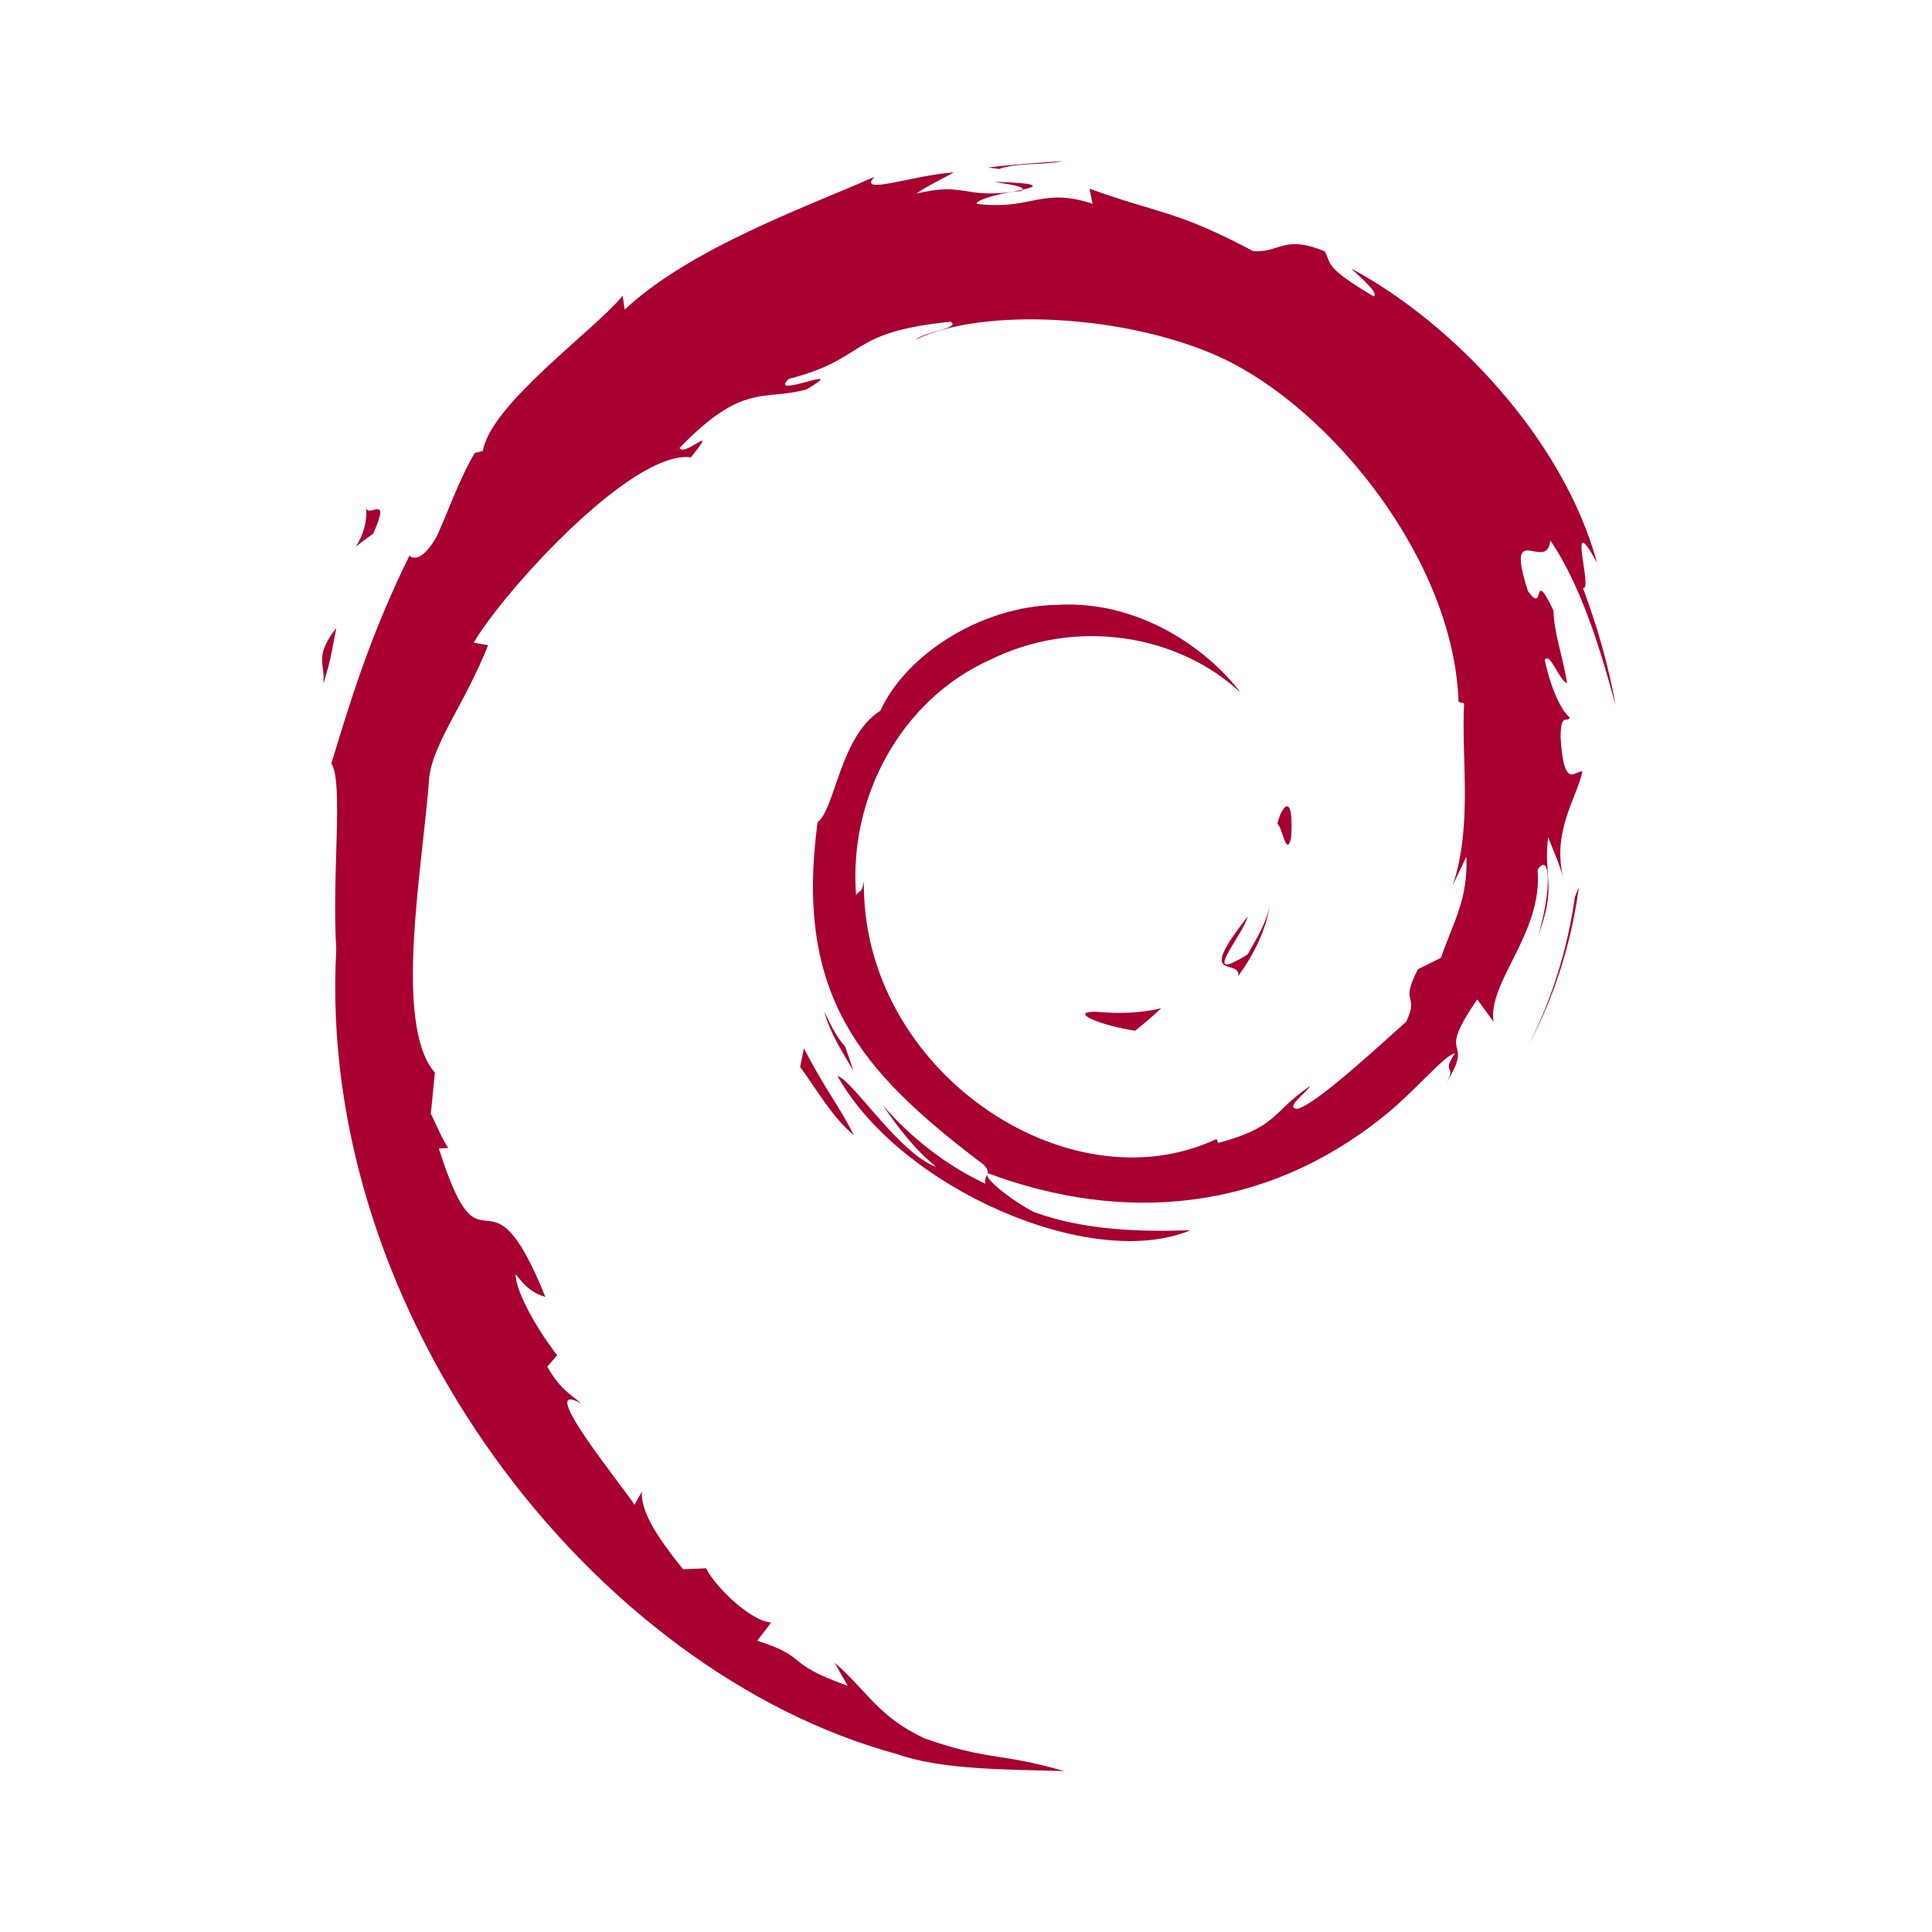 <svg id="debian" width="20" height="20" viewBox="0 0 20 20" fill="none" xmlns="http://www.w3.org/2000/svg">
<path d="M11.337 10.473C11.061 10.476 11.389 10.615 11.75 10.67C11.85 10.592 11.94 10.514 12.021 10.437C11.796 10.492 11.568 10.494 11.337 10.473Z" fill="#A80030"/>
<path d="M12.819 10.103C12.984 9.876 13.104 9.628 13.146 9.371C13.109 9.554 13.01 9.712 12.916 9.879C12.4 10.204 12.867 9.686 12.916 9.489C12.361 10.188 12.839 9.908 12.819 10.103Z" fill="#A80030"/>
<path d="M13.365 8.679C13.398 8.182 13.267 8.339 13.223 8.529C13.274 8.556 13.315 8.88 13.365 8.679Z" fill="#A80030"/>
<path d="M10.289 1.882C10.436 1.908 10.607 1.928 10.584 1.964C10.745 1.928 10.781 1.896 10.289 1.882Z" fill="#A80030"/>
<path d="M10.583 1.964L10.479 1.985L10.575 1.977L10.583 1.964Z" fill="#A80030"/>
<path d="M15.18 8.868C15.197 9.314 15.049 9.531 14.917 9.915L14.678 10.034C14.483 10.413 14.697 10.275 14.557 10.577C14.252 10.848 13.632 11.425 13.433 11.478C13.288 11.474 13.531 11.307 13.563 11.241C13.155 11.521 13.236 11.662 12.611 11.832L12.593 11.791C11.053 12.516 8.915 11.08 8.943 9.122C8.926 9.246 8.896 9.215 8.862 9.265C8.783 8.257 9.327 7.245 10.246 6.832C11.145 6.387 12.199 6.57 12.843 7.17C12.489 6.706 11.785 6.215 10.951 6.261C10.134 6.274 9.369 6.794 9.114 7.357C8.695 7.621 8.647 8.373 8.464 8.511C8.219 10.315 8.926 11.094 10.122 12.011C10.311 12.138 10.175 12.157 10.201 12.254C9.803 12.068 9.439 11.787 9.14 11.443C9.299 11.675 9.47 11.901 9.692 12.079C9.317 11.952 8.817 11.171 8.67 11.139C9.316 12.295 11.291 13.167 12.325 12.735C11.847 12.752 11.239 12.744 10.701 12.546C10.476 12.429 10.168 12.189 10.223 12.144C11.634 12.671 13.092 12.543 14.313 11.564C14.624 11.322 14.963 10.911 15.061 10.905C14.914 11.127 15.086 11.012 14.973 11.208C15.283 10.709 14.838 11.005 15.293 10.346L15.461 10.577C15.398 10.163 15.975 9.659 15.917 9.004C16.049 8.804 16.064 9.22 15.924 9.681C16.119 9.169 15.975 9.087 16.026 8.665C16.08 8.807 16.151 8.958 16.187 9.107C16.06 8.613 16.317 8.275 16.381 7.988C16.318 7.96 16.185 8.206 16.155 7.623C16.159 7.369 16.225 7.49 16.251 7.427C16.201 7.399 16.07 7.204 15.991 6.831C16.048 6.744 16.145 7.058 16.223 7.071C16.173 6.775 16.086 6.549 16.082 6.321C15.853 5.843 16.001 6.385 15.816 6.116C15.572 5.356 16.018 5.939 16.048 5.594C16.417 6.129 16.628 6.959 16.725 7.303C16.651 6.884 16.532 6.478 16.386 6.085C16.498 6.132 16.205 5.223 16.532 5.825C16.183 4.542 15.039 3.342 13.986 2.779C14.115 2.897 14.278 3.045 14.219 3.068C13.696 2.757 13.788 2.732 13.713 2.601C13.287 2.427 13.258 2.615 12.976 2.601C12.172 2.175 12.017 2.22 11.278 1.953L11.311 2.11C10.779 1.933 10.691 2.178 10.115 2.111C10.08 2.083 10.3 2.012 10.48 1.986C9.965 2.053 9.99 1.884 9.486 2.004C9.61 1.917 9.741 1.86 9.874 1.785C9.454 1.811 8.871 2.03 9.051 1.831C8.366 2.136 7.15 2.565 6.467 3.205L6.446 3.062C6.133 3.437 5.082 4.183 4.998 4.669L4.915 4.689C4.752 4.964 4.647 5.277 4.518 5.56C4.305 5.923 4.206 5.7 4.236 5.757C3.817 6.606 3.609 7.319 3.43 7.904C3.558 8.095 3.433 9.056 3.481 9.824C3.271 13.621 6.146 17.308 9.288 18.159C9.749 18.323 10.434 18.317 11.017 18.334C10.329 18.137 10.24 18.23 9.571 17.996C9.088 17.769 8.982 17.509 8.64 17.212L8.775 17.451C8.104 17.214 8.385 17.158 7.839 16.985L7.983 16.796C7.766 16.779 7.407 16.429 7.309 16.235L7.071 16.245C6.786 15.892 6.633 15.638 6.644 15.441L6.568 15.578C6.48 15.428 5.516 14.255 6.016 14.528C5.923 14.443 5.8 14.39 5.666 14.147L5.768 14.03C5.527 13.72 5.324 13.323 5.34 13.191C5.468 13.364 5.557 13.397 5.646 13.426C5.037 11.918 5.003 13.343 4.543 11.89L4.64 11.883C4.565 11.77 4.52 11.648 4.46 11.528L4.502 11.105C4.065 10.599 4.38 8.953 4.443 8.05C4.487 7.683 4.809 7.292 5.053 6.679L4.904 6.653C5.189 6.156 6.531 4.657 7.153 4.734C7.454 4.356 7.093 4.733 7.034 4.638C7.695 3.953 7.903 4.154 8.35 4.031C8.831 3.745 7.936 4.143 8.165 3.922C8.997 3.71 8.754 3.439 9.84 3.331C9.954 3.396 9.574 3.432 9.479 3.516C10.172 3.177 11.673 3.254 12.647 3.705C13.778 4.233 15.049 5.795 15.099 7.266L15.156 7.281C15.127 7.865 15.245 8.541 15.04 9.162L15.18 8.868Z" fill="#A80030"/>
<path d="M8.322 10.852L8.283 11.045C8.465 11.292 8.609 11.559 8.84 11.752C8.674 11.426 8.55 11.292 8.322 10.852Z" fill="#A80030"/>
<path d="M8.75 10.835C8.654 10.729 8.597 10.601 8.533 10.473C8.594 10.697 8.719 10.89 8.835 11.085L8.75 10.835Z" fill="#A80030"/>
<path d="M16.344 9.184L16.303 9.286C16.229 9.815 16.069 10.337 15.822 10.822C16.094 10.311 16.27 9.751 16.344 9.184Z" fill="#A80030"/>
<path d="M10.342 1.749C10.529 1.681 10.801 1.712 10.999 1.667C10.741 1.688 10.484 1.701 10.23 1.734L10.342 1.749Z" fill="#A80030"/>
<path d="M3.788 5.235C3.831 5.633 3.488 5.788 3.863 5.525C4.065 5.072 3.785 5.4 3.788 5.235Z" fill="#A80030"/>
<path d="M3.347 7.079C3.433 6.813 3.449 6.654 3.482 6.5C3.243 6.806 3.372 6.871 3.347 7.079Z" fill="#A80030"/>
</svg>
